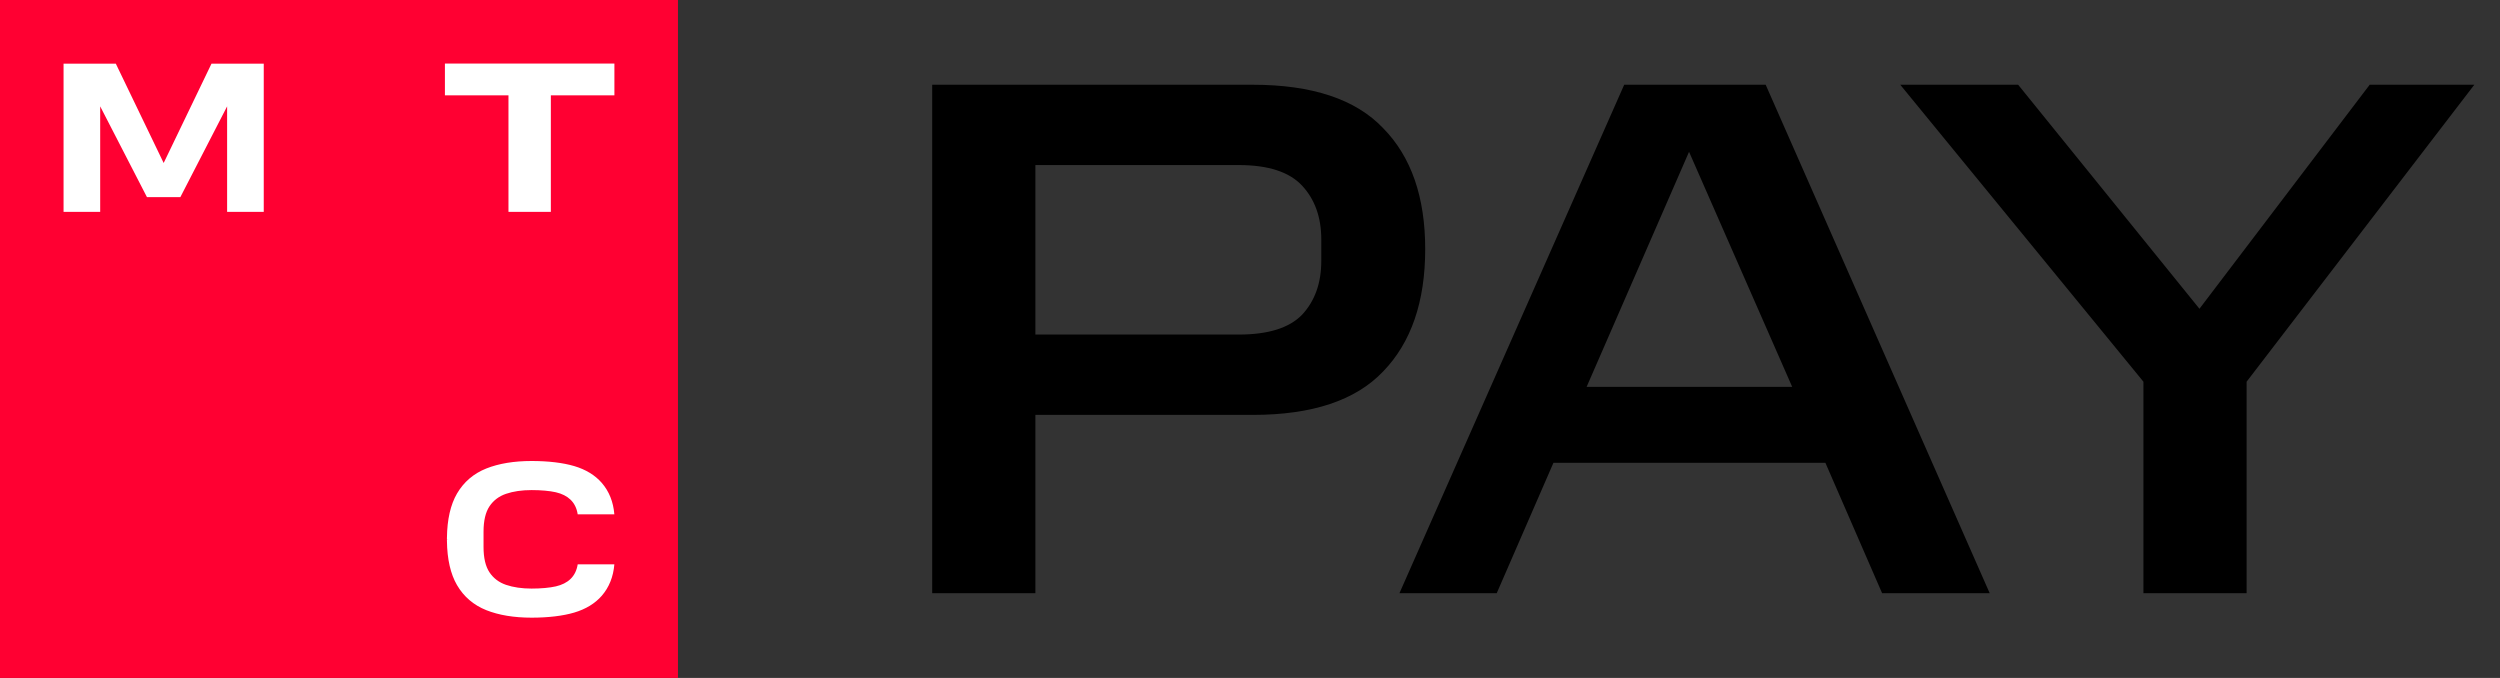 <svg width="118" height="32" viewBox="0 0 118 32" fill="none" xmlns="http://www.w3.org/2000/svg">
<rect x="0" y="0" width="118" height="32" fill="#333333" stroke="none"/>
<path d="M32 0H0V32H32V0Z" fill="#FF0032"/>
<path d="M21 3V4.5H24V9V10H26V4.5H29V3L21 3Z" fill="white"/>
<path d="M9.983 3.004L7.725 7.693L5.466 3.004H3V10H4.729V5.02L6.937 9.306H8.512L10.72 5.02V10H12.449V3.004H9.983Z" fill="white"/>
<path d="M27.267 26.638C27.223 26.921 27.11 27.153 26.928 27.328C26.756 27.494 26.523 27.611 26.235 27.677C25.95 27.743 25.533 27.781 25.091 27.781C24.633 27.781 24.227 27.721 23.885 27.605C23.553 27.491 23.29 27.293 23.105 27.016C22.918 26.737 22.823 26.335 22.823 25.819V25.093C22.823 24.578 22.918 24.175 23.105 23.896C23.291 23.619 23.553 23.421 23.885 23.308C24.227 23.191 24.633 23.132 25.091 23.132C25.533 23.132 25.95 23.169 26.235 23.235C26.523 23.301 26.756 23.419 26.928 23.584C27.11 23.759 27.224 23.992 27.267 24.275H28.997C28.949 23.69 28.75 23.191 28.404 22.792C28.087 22.428 27.65 22.161 27.104 21.999C26.575 21.842 25.878 21.759 25.091 21.759C24.262 21.759 23.543 21.878 22.953 22.113C22.355 22.351 21.89 22.749 21.571 23.295C21.266 23.818 21.106 24.517 21.096 25.374L21.095 25.374V25.453L21.187 25.456L21.095 25.459V25.465L21.095 25.538L21.096 25.539C21.106 26.395 21.266 27.094 21.571 27.617C21.89 28.164 22.355 28.561 22.953 28.8C23.543 29.035 24.262 29.154 25.091 29.154C25.878 29.154 26.574 29.071 27.104 28.913C27.65 28.751 28.087 28.484 28.404 28.12C28.75 27.721 28.949 27.223 28.997 26.638H27.267Z" fill="white"/>
<path d="M59.13 4C61.936 4 63.988 4.684 65.287 6.052C66.609 7.397 67.27 9.299 67.27 11.757C67.27 14.238 66.609 16.162 65.287 17.53C63.988 18.899 61.936 19.583 59.13 19.583H48.87V28H44V4H59.13ZM62.365 11.304C62.365 10.261 62.064 9.414 61.461 8.765C60.858 8.116 59.861 7.791 58.47 7.791H48.87V15.791H58.47C59.861 15.791 60.858 15.478 61.461 14.852C62.064 14.203 62.365 13.357 62.365 12.313V11.304Z" fill="black"/>
<path d="M83.34 4L93.914 28H88.836L86.158 21.843H73.323L70.645 28H66.053L76.662 4H83.34ZM74.888 18.261H84.592L79.723 7.165L74.888 18.261Z" fill="black"/>
<path d="M89.692 4H95.257L103.814 14.574L111.849 4H116.788L106.04 18.017V28H101.17V18.017L89.692 4Z" fill="black"/>
</svg>
